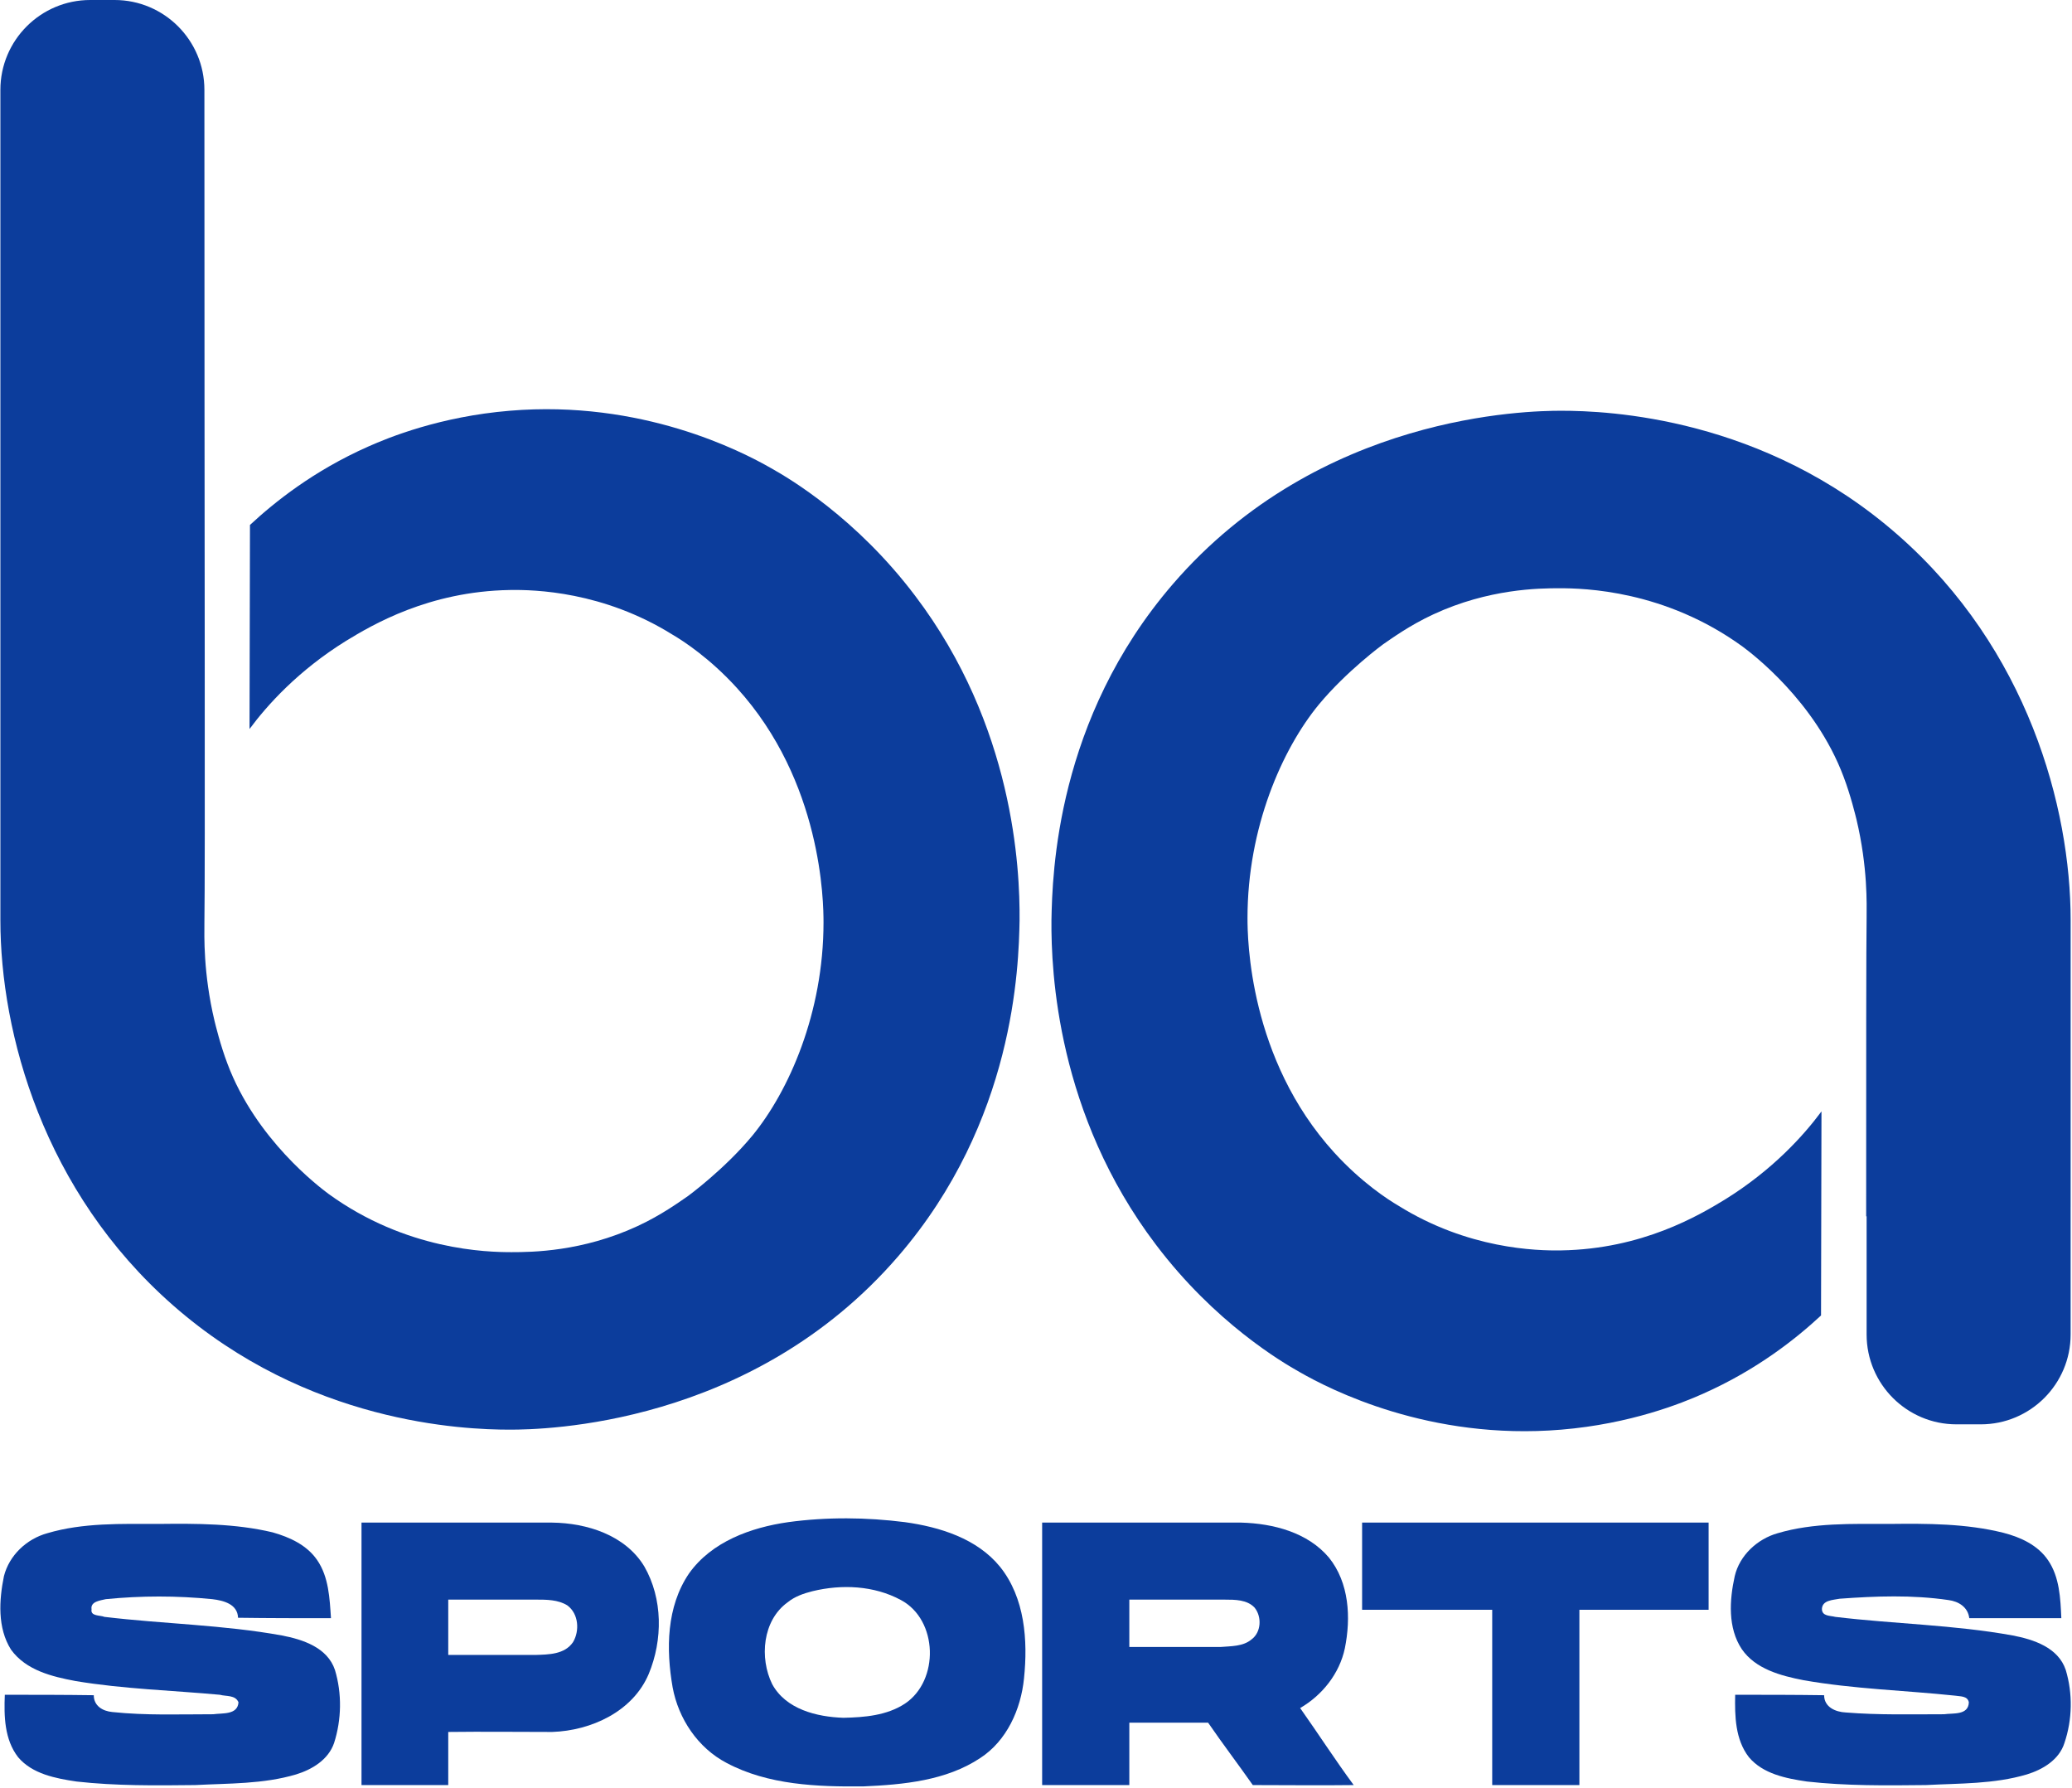 <?xml version="1.0" encoding="UTF-8" standalone="no"?>
<!-- Created with Inkscape (http://www.inkscape.org/) -->

<svg
   width="204.811mm"
   height="176.694mm"
   viewBox="0 0 204.811 176.694"
   version="1.1"
   id="svg5"
   inkscape:version="1.2.2 (732a01da63, 2022-12-09)"
   sodipodi:docname="logo.svg"
   xmlns:inkscape="http://www.inkscape.org/namespaces/inkscape"
   xmlns:sodipodi="http://sodipodi.sourceforge.net/DTD/sodipodi-0.dtd"
   xmlns="http://www.w3.org/2000/svg"
   xmlns:svg="http://www.w3.org/2000/svg">
  <sodipodi:namedview
     id="namedview7"
     pagecolor="#ffffff"
     bordercolor="#000000"
     borderopacity="0.25"
     inkscape:showpageshadow="2"
     inkscape:pageopacity="0.0"
     inkscape:pagecheckerboard="0"
     inkscape:deskcolor="#d1d1d1"
     inkscape:document-units="mm"
     showgrid="false"
     inkscape:zoom="0.16535615"
     inkscape:cx="396.1147"
     inkscape:cy="266.09232"
     inkscape:window-width="1360"
     inkscape:window-height="705"
     inkscape:window-x="-8"
     inkscape:window-y="-8"
     inkscape:window-maximized="1"
     inkscape:current-layer="layer1" />
  <defs
     id="defs2">
    <pattern
       id="EMFhbasepattern"
       patternUnits="userSpaceOnUse"
       width="6"
       height="6"
       x="0"
       y="0" />
  </defs>
  <g
     inkscape:label="Capa 1"
     inkscape:groupmode="layer"
     id="layer1"
     transform="translate(-3.038,-79.151)">
    <g
       id="g172"
       transform="matrix(0.496,0,0,0.496,47.597,79.604)">
      <path
         style="fill:#0c3d9c;fill-opacity:1;fill-rule:nonzero;stroke:none;stroke-width:0.265"
         d="m 264.43,304.592 c 7.144,-2.117 14.817,-1.852 22.225,-1.852 7.585,-0.088 15.346,-0.088 22.754,1.764 3.44,0.882 6.879,2.469 8.908,5.468 2.293,3.351 2.469,7.585 2.646,11.553 -6.085,0 -12.171,0 -18.344,0 -0.265,-2.205 -2.117,-3.351 -4.145,-3.616 -7.232,-1.058 -14.464,-0.794 -21.696,-0.265 -1.323,0.265 -3.44,0.265 -3.528,2.028 0,1.499 1.676,1.323 2.646,1.587 11.73,1.411 23.724,1.587 35.366,3.704 4.145,0.794 9.084,2.381 10.583,6.879 1.411,4.674 1.323,9.878 -0.265,14.552 -1.058,3.351 -4.322,5.292 -7.497,6.262 -6.526,1.94 -13.406,1.764 -20.108,2.117 -7.938,0.088 -15.875,0.176 -23.724,-0.706 -4.145,-0.617 -8.731,-1.499 -11.553,-4.851 -2.734,-3.528 -2.822,-8.202 -2.734,-12.435 5.909,0 11.818,0 17.727,0.088 0,2.381 2.293,3.351 4.322,3.44 6.526,0.529 13.053,0.353 19.579,0.353 1.764,-0.265 4.851,0.265 4.939,-2.381 -0.265,-1.323 -1.764,-1.147 -2.734,-1.323 -10.054,-1.058 -20.285,-1.323 -30.251,-3.087 -4.498,-0.882 -9.525,-2.205 -12.259,-6.174 -2.822,-4.233 -2.469,-9.79 -1.411,-14.552 0.97,-4.145 4.498,-7.408 8.555,-8.555 z"
         id="path135" />
      <path
         style="fill:#0c3d9c;fill-opacity:1;fill-rule:nonzero;stroke:none;stroke-width:0.265"
         d="m 181.615,302.476 c 23.019,0 46.038,0 69.056,0 0,5.821 0,11.642 0,17.374 -8.643,0 -17.198,0 -25.753,0 0,11.642 0,23.283 0,34.925 -5.821,0 -11.553,0 -17.374,0 0,-11.642 0,-23.283 0,-34.925 -8.643,0 -17.286,0 -25.929,0 0,-5.733 0,-11.553 0,-17.374 z"
         id="path137" />
      <path
         style="fill:#0c3d9c;fill-opacity:1;fill-rule:nonzero;stroke:none;stroke-width:0.265"
         d="m 117.851,302.476 c 13.229,0 26.458,0 39.688,0 6.35,0.176 13.229,1.94 17.462,6.967 4.057,5.027 4.41,11.994 3.175,18.08 -1.058,5.027 -4.498,9.349 -8.908,11.906 3.616,5.115 6.967,10.319 10.672,15.346 -6.703,0.088 -13.406,0 -20.108,0 -2.91,-4.145 -5.997,-8.202 -8.908,-12.435 -5.203,0 -10.495,0 -15.699,0 0,4.145 0,8.29 0,12.435 -5.821,0 -11.553,0 -17.374,0 0,-17.374 0,-34.837 0,-52.299 z m 17.374,15.346 c 0,3.087 0,6.262 0,9.437 5.997,0 12.083,0 18.168,0 2.117,-0.176 4.498,-0.088 6.174,-1.499 1.94,-1.411 2.117,-4.498 0.617,-6.35 -1.499,-1.587 -3.881,-1.587 -5.997,-1.587 -6.35,0 -12.7,0 -18.962,0 z"
         id="path139" />
      <path
         style="fill:#0c3d9c;fill-opacity:1;fill-rule:nonzero;stroke:none;stroke-width:0.265"
         d="m 67.227,302.387 c 7.761,-1.058 15.61,-0.97 23.283,0 6.967,0.97 14.376,3.263 18.962,8.908 4.939,6.174 5.556,14.64 4.763,22.225 -0.617,6.174 -3.44,12.435 -8.731,15.875 -6.791,4.498 -15.258,5.292 -23.283,5.644 -9.172,0.088 -18.962,-0.265 -27.252,-4.674 -5.733,-2.999 -9.613,-8.819 -10.76,-15.081 -1.323,-7.585 -1.235,-16.051 3.263,-22.666 4.498,-6.35 12.347,-9.172 19.756,-10.231 z m 4.851,13.758 c -1.764,0.441 -3.528,1.058 -4.939,2.205 -5.027,3.616 -5.644,11.113 -3.087,16.316 2.734,5.027 8.908,6.526 14.199,6.703 4.145,-0.088 8.643,-0.441 12.259,-2.822 6.879,-4.586 6.615,-16.669 -0.794,-20.637 -5.38,-2.91 -11.818,-3.175 -17.639,-1.764 z"
         id="path141" />
      <path
         style="fill:#0c3d9c;fill-opacity:1;fill-rule:nonzero;stroke:none;stroke-width:0.265"
         d="m -17.792,302.476 c 12.612,0 25.312,0 38.012,0 6.879,0.088 14.552,2.469 18.344,8.731 3.704,6.438 3.704,14.64 0.882,21.431 -3.175,7.497 -11.465,11.289 -19.226,11.553 -6.879,0 -13.758,-0.088 -20.726,0 0,3.528 0,7.056 0,10.583 -5.733,0 -11.553,0 -17.286,0 0,-17.374 0,-34.837 0,-52.299 z m 17.286,15.346 c 0,3.704 0,7.32 0,11.024 5.821,0 11.642,0 17.374,0 2.646,-0.088 5.821,-0.088 7.497,-2.558 1.323,-2.205 1.147,-5.644 -1.147,-7.32 -1.852,-1.147 -4.145,-1.147 -6.262,-1.147 -5.821,0 -11.642,0 -17.462,0 z"
         id="path143" />
      <path
         style="fill:#0c3d9c;fill-opacity:1;fill-rule:nonzero;stroke:none;stroke-width:0.265"
         d="m -80.41,304.592 c 7.144,-2.117 14.728,-1.852 22.137,-1.852 7.585,-0.088 15.346,-0.088 22.754,1.676 3.44,0.97 6.879,2.558 8.908,5.556 2.293,3.351 2.469,7.585 2.734,11.553 -6.174,0 -12.347,0 -18.521,-0.088 -0.088,-2.734 -2.91,-3.44 -5.115,-3.704 -7.056,-0.706 -14.199,-0.706 -21.255,0 -1.058,0.265 -3.087,0.441 -2.822,2.028 -0.265,1.411 1.764,1.147 2.558,1.499 11.818,1.411 23.724,1.587 35.366,3.704 4.145,0.794 9.084,2.381 10.583,6.879 1.411,4.674 1.323,9.878 -0.176,14.552 -1.147,3.351 -4.41,5.292 -7.585,6.262 -6.526,1.94 -13.406,1.764 -20.108,2.117 -7.849,0.088 -15.787,0.176 -23.636,-0.706 -4.145,-0.617 -8.819,-1.499 -11.642,-4.851 -2.734,-3.528 -2.822,-8.202 -2.646,-12.435 5.909,0 11.818,0 17.727,0.088 0,2.117 1.764,3.175 3.704,3.351 6.703,0.706 13.406,0.441 20.108,0.441 1.852,-0.265 4.851,0.176 5.027,-2.381 -0.617,-1.499 -2.469,-1.147 -3.704,-1.499 -9.613,-0.882 -19.226,-1.147 -28.751,-2.734 -4.674,-0.882 -9.878,-2.117 -12.876,-6.262 -2.734,-4.322 -2.381,-9.878 -1.411,-14.64 1.058,-4.145 4.498,-7.408 8.643,-8.555 z"
         id="path145" />
      <path
         style="fill:#0c3d9c;fill-opacity:1;fill-rule:nonzero;stroke:none;stroke-width:0.265"
         d="m 113.353,182.443 c -0.176,9.26 -0.97,40.04 -24.165,66.94 -29.281,33.955 -70.82,34.572 -77.435,34.572 -9.26,0 -40.305,-1.235 -67.116,-24.783 -25.841,-22.666 -34.396,-54.24 -34.396,-76.729 0,-1.147 0,-2.117 0,-2.734 0,-54.24 0,-108.479 0,-162.719 0,-9.878 8.026,-17.903 17.903,-17.903 4.851,0 4.851,0 4.851,0 9.878,0 17.903,8.026 17.903,17.903 0,89.87 0.176,155.134 0,166.07 0,2.381 -0.265,9.878 2.028,19.491 0.176,0.706 1.147,4.763 2.558,8.467 5.644,15.081 18.344,24.606 20.108,25.929 15.522,11.289 31.662,11.642 36.513,11.642 4.057,0 14.111,-0.088 25.135,-5.203 4.763,-2.205 8.378,-4.851 10.054,-5.997 0,0 7.232,-5.292 12.788,-11.994 7.32,-8.908 14.199,-24.518 14.199,-42.51 0,-4.057 -0.265,-28.046 -17.286,-46.743 -5.38,-5.909 -10.672,-9.349 -12.788,-10.583 -13.847,-8.643 -27.517,-8.996 -32.456,-8.908 -16.14,0.265 -27.428,6.967 -32.632,10.142 -9.525,5.909 -15.699,12.788 -19.226,17.551 0,-13.582 0.088,-27.076 0.088,-40.658 4.851,-4.498 12.612,-10.76 23.548,-15.61 4.145,-1.852 14.376,-5.997 28.222,-7.144 26.282,-2.205 46.126,8.026 52.123,11.465 3.616,2.028 16.933,9.878 28.663,25.4 19.667,25.929 20.902,54.328 20.814,64.647 z"
         id="path147" />
      <path
         style="fill:#0c3d9c;fill-opacity:1;fill-rule:nonzero;stroke:none;stroke-width:0.265"
         d="m 322.815,239.593 c 0,8.467 0,16.933 0,25.4 0,9.878 -8.026,17.903 -17.903,17.903 -4.851,0 -4.851,0 -4.851,0 -9.878,0 -17.903,-8.026 -17.903,-17.903 0,-8.026 0,-15.875 0,-23.548 -0.088,0 -0.088,0 -0.088,0 0,-32.367 0,-53.71 0.088,-59.619 0,-2.381 0.265,-9.878 -2.028,-19.491 -0.176,-0.706 -1.147,-4.763 -2.558,-8.467 -5.644,-15.081 -18.344,-24.606 -20.108,-25.929 -15.522,-11.289 -31.662,-11.642 -36.513,-11.642 -4.057,0 -14.111,0.088 -25.135,5.203 -4.763,2.205 -8.378,4.851 -10.054,5.997 0,0 -7.232,5.292 -12.788,11.994 -7.32,8.908 -14.199,24.518 -14.199,42.51 0,4.057 0.265,28.046 17.286,46.743 5.38,5.909 10.672,9.349 12.788,10.583 13.847,8.643 27.517,8.996 32.456,8.908 16.14,-0.265 27.428,-6.967 32.632,-10.142 9.525,-5.909 15.699,-12.788 19.226,-17.551 0,13.582 -0.088,27.076 -0.088,40.658 -4.851,4.498 -12.612,10.76 -23.548,15.61 -4.145,1.852 -14.376,5.997 -28.222,7.144 -26.282,2.205 -46.126,-8.026 -52.123,-11.465 -3.616,-2.028 -16.933,-9.878 -28.663,-25.4 -19.667,-25.929 -20.902,-54.328 -20.814,-64.647 0.176,-9.26 0.97,-40.04 24.165,-66.94 29.281,-33.955 70.82,-34.572 77.435,-34.572 9.26,0 40.305,1.235 67.116,24.783 25.841,22.666 34.396,54.24 34.396,76.729 0,1.147 0,2.117 0,2.734 0,18.168 0,36.248 0,54.416 z"
         id="path149" />
    </g>
  </g>
</svg>
